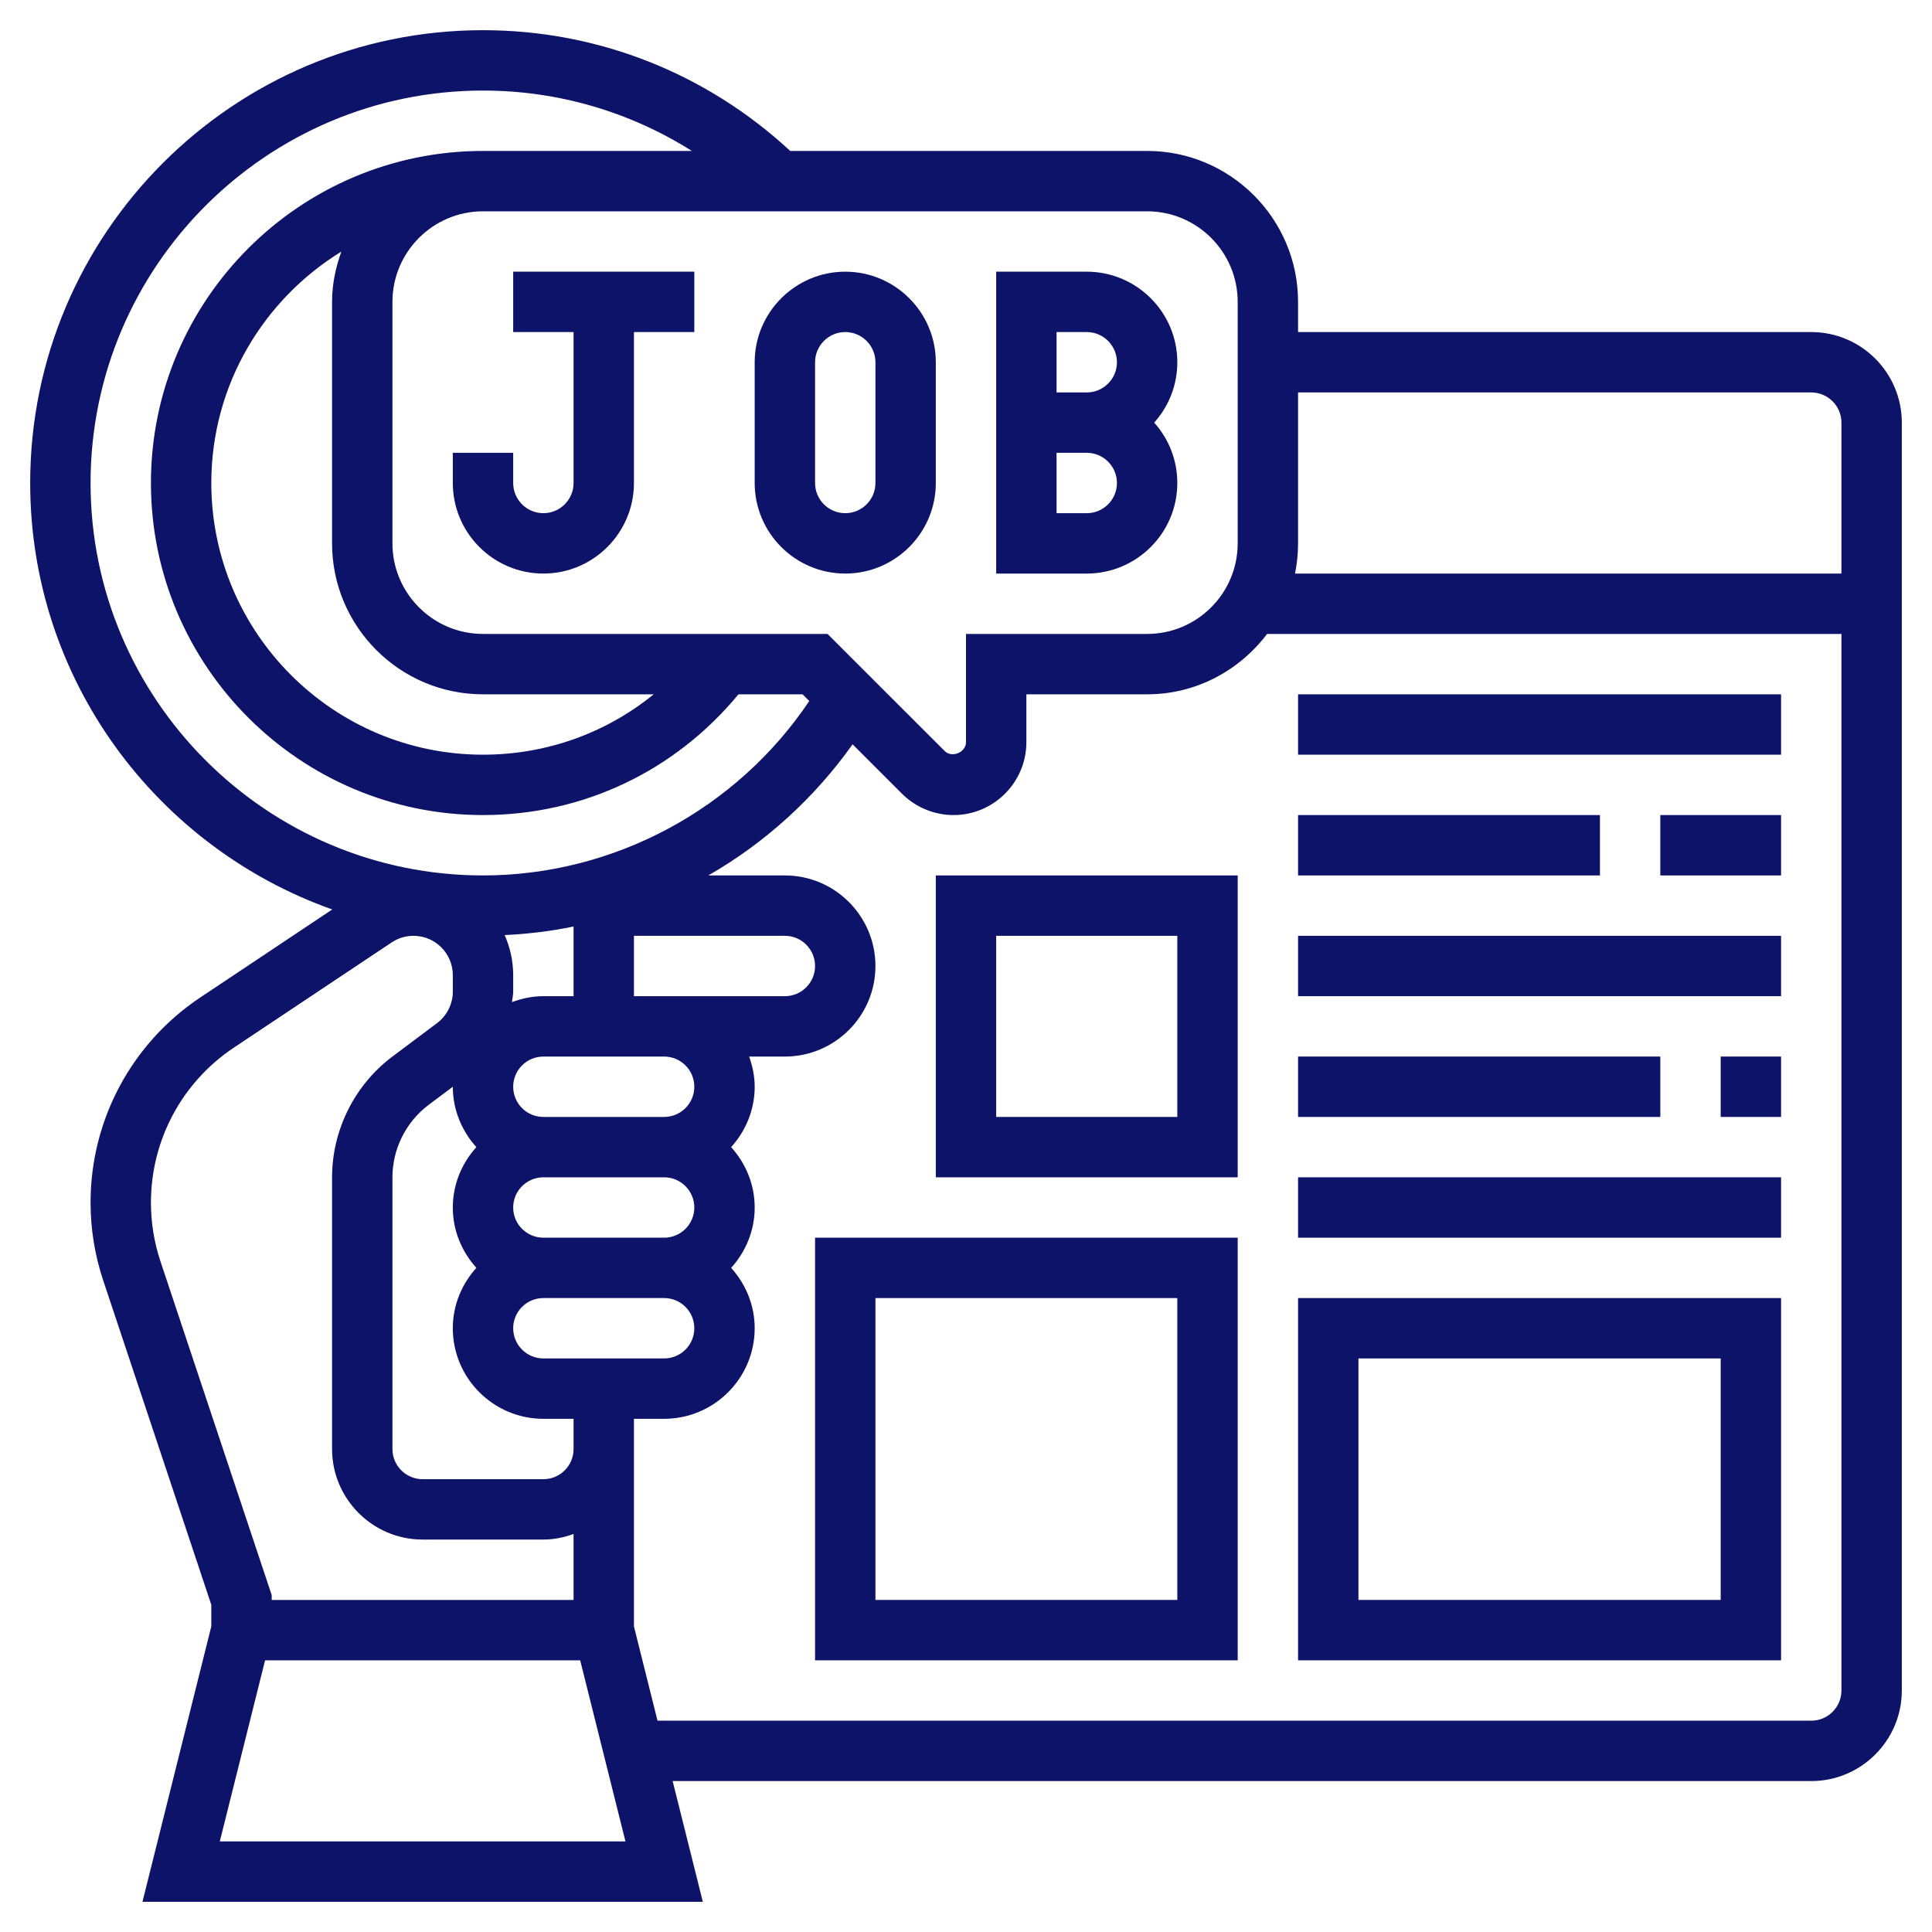 <?xml version="1.0" encoding="utf-8"?><svg id="Layer_5" enable-background="new 0 0 64 64" height="512" viewBox="0 0 64 64" width="512" style="fill: #0c1368;" xmlns="http://www.w3.org/2000/svg"><g><path d="m15 15v1c0 1.654 1.346 3 3 3s3-1.346 3-3v-5h2v-2h-6v2h2v5c0 .551-.448 1-1 1s-1-.449-1-1v-1z"/><path d="m28 19c1.654 0 3-1.346 3-3v-4c0-1.654-1.346-3-3-3s-3 1.346-3 3v4c0 1.654 1.346 3 3 3zm-1-7c0-.551.448-1 1-1s1 .449 1 1v4c0 .551-.448 1-1 1s-1-.449-1-1z"/><path d="m39 16c0-.768-.29-1.469-.766-2 .476-.531.766-1.232.766-2 0-1.654-1.346-3-3-3h-3v10h3c1.654 0 3-1.346 3-3zm-4-5h1c.552 0 1 .449 1 1s-.448 1-1 1h-1zm0 4h1c.552 0 1 .449 1 1s-.448 1-1 1h-1z"/><path d="m60 11h-17v-1c0-2.757-2.243-5-5-5h-11.823c-2.78-2.575-6.372-4-10.177-4-8.271 0-15 6.729-15 15 0 6.518 4.187 12.063 10.006 14.127l-4.368 2.913c-2.278 1.519-3.638 4.059-3.638 6.797 0 .881.142 1.75.42 2.583l3.58 10.742v.713l-2.281 9.125h18.563l-1-4h37.718c1.654 0 3-1.346 3-3v-42c0-1.654-1.346-3-3-3zm0 2c.552 0 1 .449 1 1v5h-18.101c.066-.323.101-.658.101-1v-5zm-19-3v8c0 1.654-1.346 3-3 3h-6v3.585c0 .338-.469.533-.707.293l-3.879-3.878h-11.414c-1.654 0-3-1.346-3-3v-8c0-1.654 1.346-3 3-3h22c1.654 0 3 1.346 3 3zm-25 13h5.655c-1.581 1.285-3.554 2-5.655 2-4.963 0-9-4.038-9-9 0-3.242 1.728-6.08 4.307-7.665-.187.524-.307 1.079-.307 1.665v8c0 2.757 2.243 5 5 5zm-13-7c0-7.168 5.832-13 13-13 2.484 0 4.863.703 6.918 2h-6.918c-6.065 0-11 4.935-11 11s4.935 11 11 11c3.317 0 6.365-1.46 8.463-4h2.123l.222.222c-2.401 3.581-6.473 5.778-10.808 5.778-7.168 0-13-5.832-13-13zm20 28c0 .552-.448 1-1 1h-4c-.552 0-1-.448-1-1s.448-1 1-1h4c.552 0 1 .448 1 1zm-6.283-13.024c.772-.037 1.535-.13 2.283-.284v2.308h-1c-.367 0-.716.076-1.041.197.012-.116.041-.23.041-.348v-.546c0-.473-.103-.92-.283-1.327zm6.283 9.024c0 .552-.448 1-1 1h-4c-.552 0-1-.448-1-1s.448-1 1-1h4c.552 0 1 .448 1 1zm-7.22-2c-.48.532-.78 1.229-.78 2s.301 1.468.78 2c-.48.532-.78 1.229-.78 2 0 1.654 1.346 3 3 3h1v1c0 .552-.448 1-1 1h-4c-.552 0-1-.448-1-1v-9c0-.939.448-1.836 1.199-2.4l.801-.6c0 .771.301 1.468.78 2zm7.22-2c0 .552-.448 1-1 1h-4c-.552 0-1-.448-1-1s.448-1 1-1h2 2c.552 0 1 .448 1 1zm-1-3h-1v-2h5c.552 0 1 .449 1 1s-.448 1-1 1zm-16.684 8.786c-.21-.628-.316-1.284-.316-1.949 0-2.067 1.027-3.986 2.747-5.133l5.228-3.485c.214-.143.464-.219.722-.219.719 0 1.303.584 1.303 1.303v.546c0 .408-.194.797-.521 1.042l-1.48 1.109c-1.252.939-1.999 2.436-1.999 4v9c0 1.654 1.346 3 3 3h4c.352 0 .686-.072 1-.184v2.184h-10v-.162zm1.965 19.214 1.5-6h10.438l1.5 6zm52.719-4h-38.219l-.781-3.125v-5.875-1h1c1.654 0 3-1.346 3-3 0-.771-.301-1.468-.78-2 .48-.532.78-1.229.78-2s-.301-1.468-.78-2c.48-.532.78-1.229.78-2 0-.352-.072-.686-.184-1h1.184c1.654 0 3-1.346 3-3s-1.346-3-3-3h-2.536c1.87-1.074 3.507-2.552 4.779-4.344l1.635 1.635c.448.451 1.071.709 1.708.709 1.331 0 2.414-1.083 2.414-2.415v-1.585h4c1.627 0 3.061-.793 3.974-2h19.026v35c0 .552-.448 1-1 1z"/><path d="m43 55h16v-12h-16zm2-10h12v8h-12z"/><path d="m43 39h16v2h-16z"/><path d="m57 35h2v2h-2z"/><path d="m43 35h12v2h-12z"/><path d="m43 31h16v2h-16z"/><path d="m55 27h4v2h-4z"/><path d="m43 27h10v2h-10z"/><path d="m43 23h16v2h-16z"/><path d="m31 39h10v-10h-10zm2-8h6v6h-6z"/><path d="m27 55h14v-14h-14zm2-12h10v10h-10z"/></g></svg>